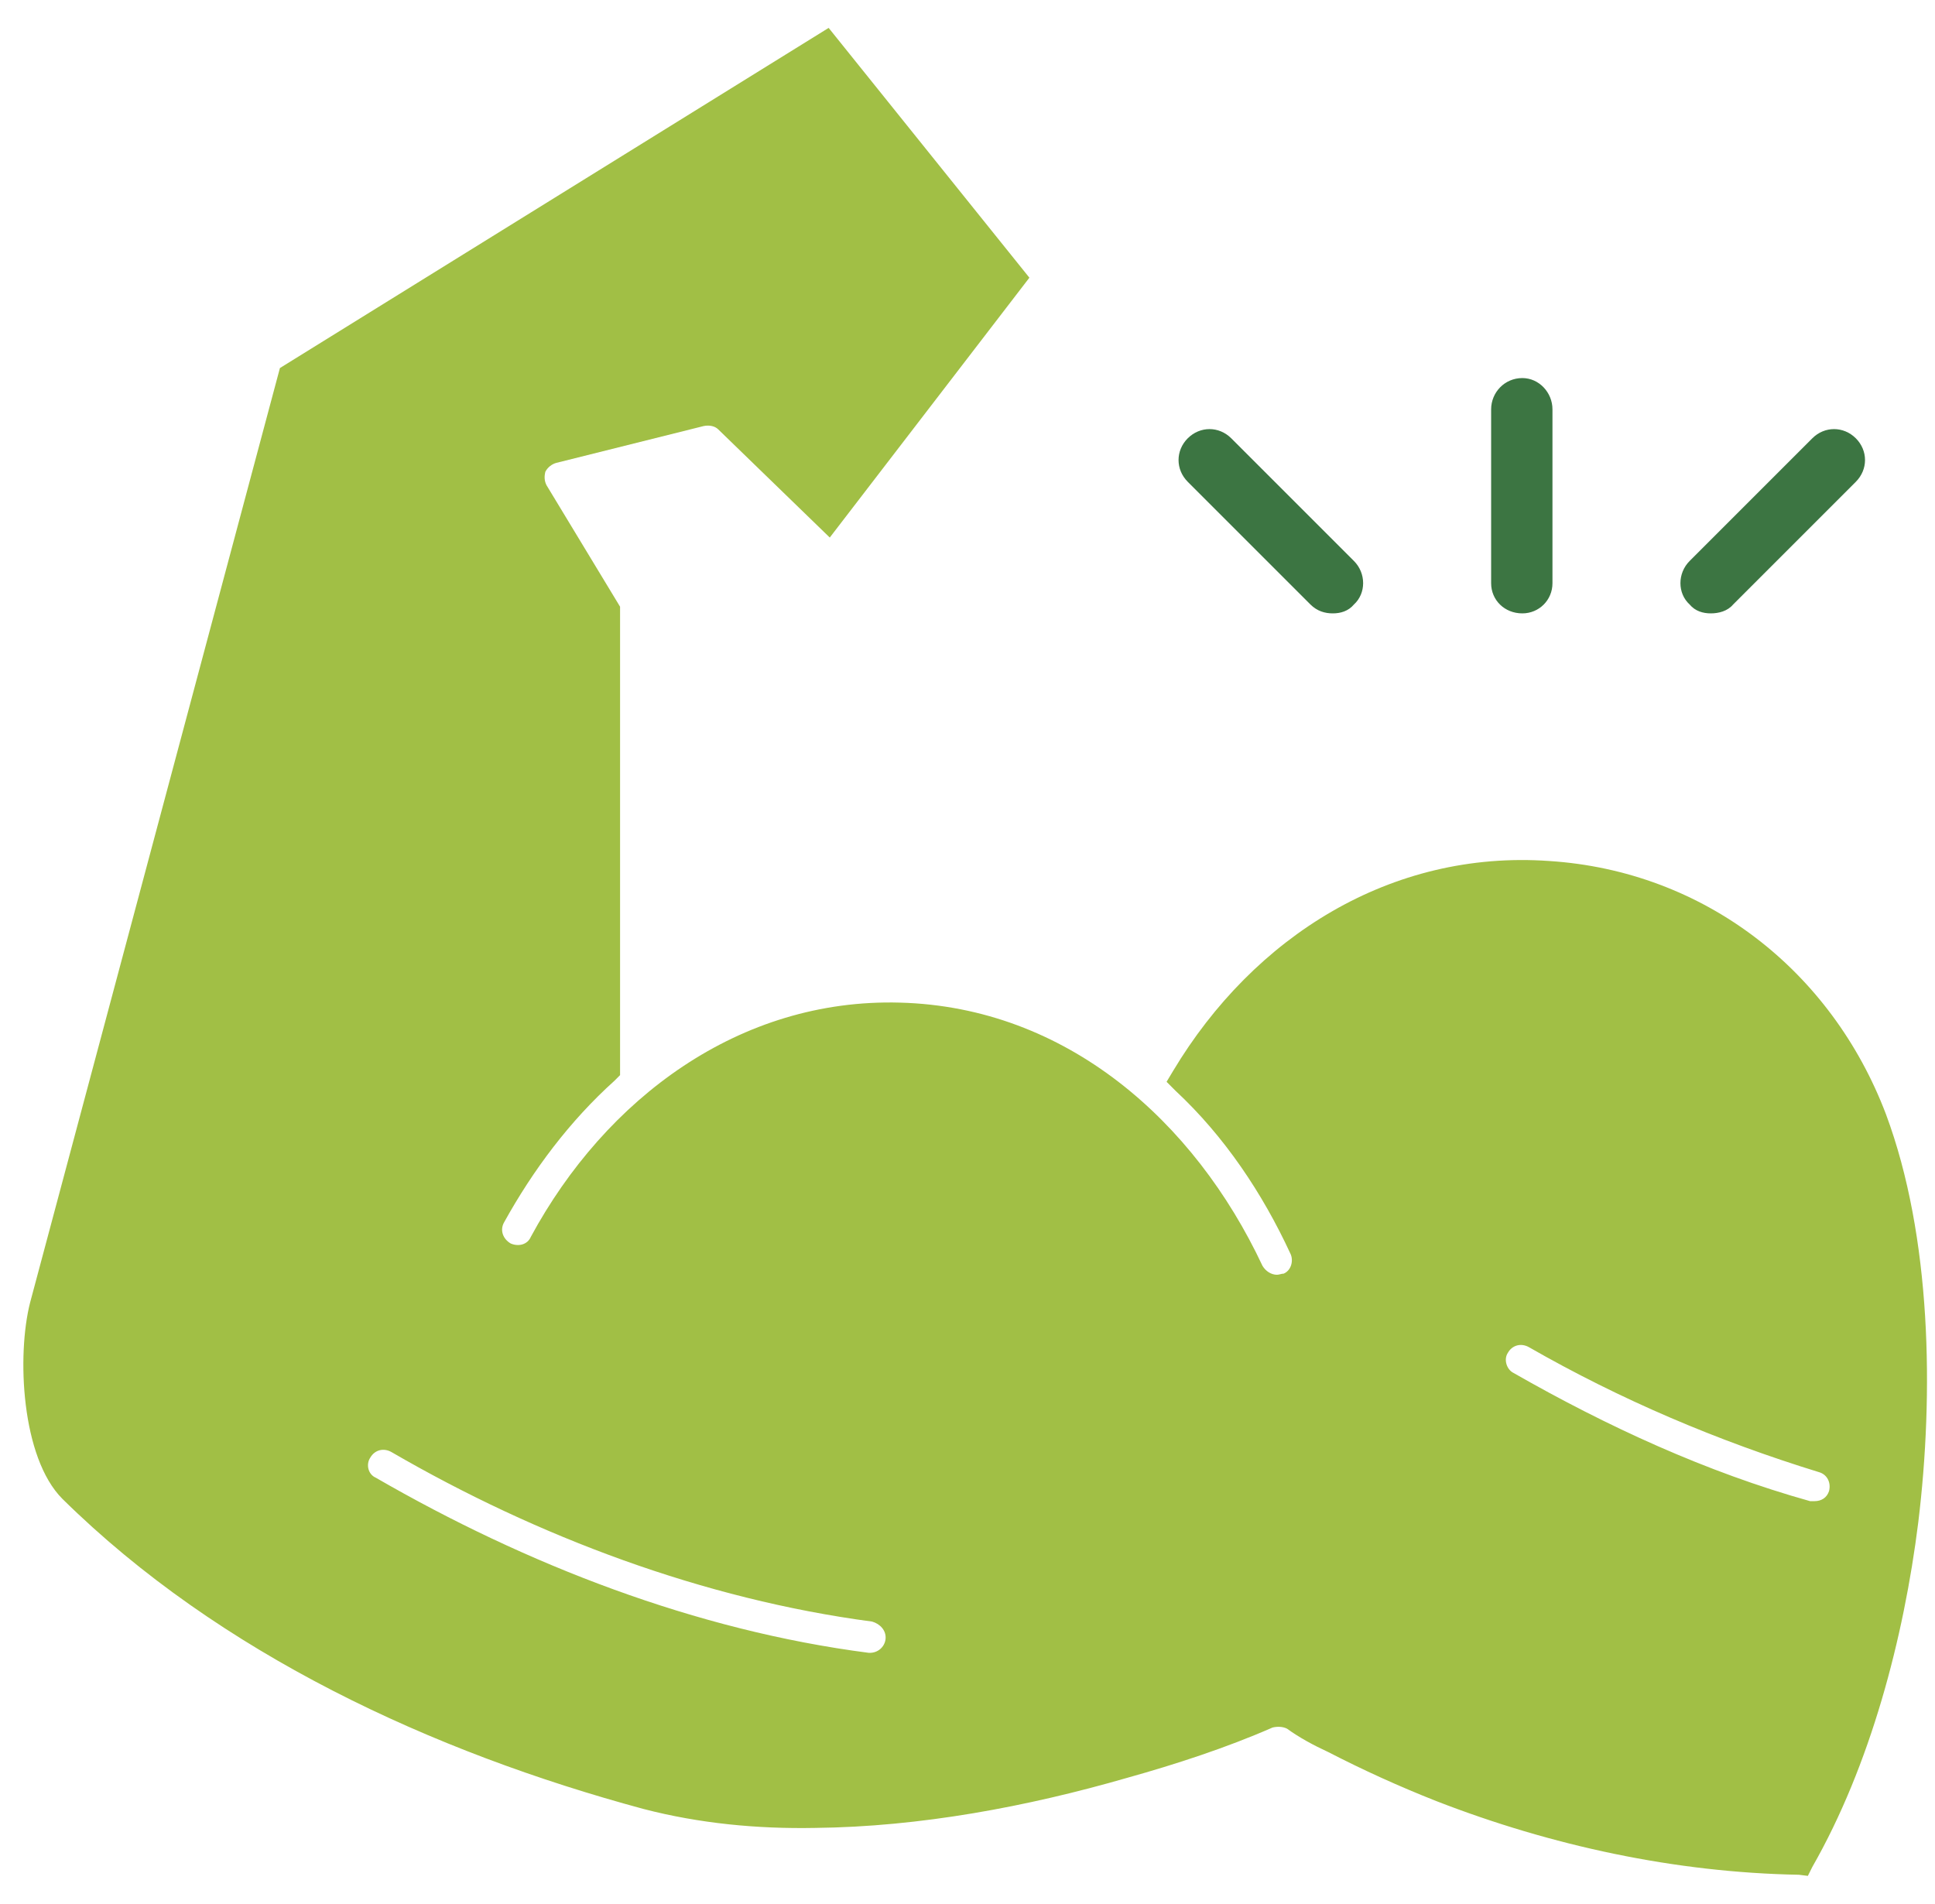<svg width="62" height="61" viewBox="0 0 62 61" fill="none" xmlns="http://www.w3.org/2000/svg">
<g clip-path="url(#clip0_1_507)">
<path fill-rule="evenodd" clip-rule="evenodd" d="M48.778 19.654C48.206 19.654 47.778 19.226 47.778 18.689V13.115C47.778 12.579 48.206 12.114 48.778 12.114C49.314 12.114 49.743 12.579 49.743 13.115V18.689C49.743 19.226 49.314 19.654 48.778 19.654ZM54.817 19.654C54.567 19.654 54.317 19.583 54.138 19.369C53.745 19.011 53.745 18.368 54.138 17.975L58.069 14.044C58.462 13.651 59.07 13.651 59.463 14.044C59.856 14.437 59.856 15.044 59.463 15.438L55.532 19.369C55.353 19.583 55.068 19.654 54.817 19.654ZM42.703 19.654C42.453 19.654 42.203 19.583 41.988 19.369L38.057 15.438C37.664 15.044 37.664 14.437 38.057 14.044C38.451 13.651 39.058 13.651 39.451 14.044L43.382 17.975C43.775 18.368 43.775 19.011 43.382 19.369C43.203 19.583 42.953 19.654 42.703 19.654Z" fill="#3C7542"/>
<path fill-rule="evenodd" clip-rule="evenodd" d="M8.969 11.793L0.964 41.739C0.536 43.419 0.679 46.706 2.001 48.028C7.039 52.995 13.865 56.14 20.619 57.963C22.405 58.427 24.264 58.606 26.122 58.57C29.481 58.534 32.912 57.891 36.128 56.962C37.664 56.533 39.308 55.997 40.773 55.354C40.916 55.318 41.095 55.318 41.238 55.39C41.631 55.676 42.096 55.926 42.56 56.14C43.668 56.712 44.847 57.248 46.026 57.712C49.707 59.142 53.674 60 57.64 60.071L57.926 60.107L58.069 59.821C59.928 56.569 61 52.495 61.464 48.779C61.964 44.669 61.893 39.63 60.428 35.7C58.677 31.09 54.603 27.909 49.636 27.588C44.561 27.23 40.166 30.018 37.593 34.306L37.379 34.663L37.664 34.949C39.237 36.414 40.452 38.237 41.345 40.166C41.452 40.381 41.381 40.703 41.131 40.81C41.059 40.81 40.988 40.846 40.916 40.846C40.738 40.846 40.559 40.738 40.452 40.56C38.272 35.914 34.162 32.269 28.838 32.126C23.692 31.983 19.404 35.199 17.009 39.63C16.902 39.881 16.616 39.952 16.366 39.845C16.116 39.702 16.009 39.416 16.152 39.166C17.081 37.486 18.26 35.914 19.69 34.628L19.868 34.449V19.44L17.51 15.545C17.438 15.402 17.438 15.259 17.474 15.116C17.546 14.973 17.689 14.866 17.831 14.83L22.549 13.651C22.727 13.615 22.906 13.651 23.013 13.758L26.587 17.224L32.983 8.898L26.551 0.894L8.969 11.793ZM48.492 43.99C48.278 43.883 48.171 43.561 48.314 43.347C48.456 43.097 48.742 43.025 48.992 43.168C51.923 44.848 55.032 46.17 58.284 47.171C58.534 47.242 58.677 47.492 58.605 47.778C58.534 47.993 58.355 48.1 58.141 48.1H57.998C54.674 47.171 51.494 45.706 48.492 43.99ZM12.543 46.527C17.224 49.243 22.549 51.245 27.945 51.959C28.195 52.031 28.409 52.245 28.373 52.531C28.338 52.781 28.123 52.96 27.873 52.96H27.837C22.298 52.245 16.867 50.137 12.042 47.349C11.792 47.242 11.721 46.92 11.864 46.706C12.007 46.456 12.293 46.385 12.543 46.527Z" fill="#A1BF45"/>
</g>
<defs>
<clipPath id="clip0_1_507">
<rect width="61" height="61" fill="white" transform="translate(0.75)"/>
</clipPath>
</defs>
</svg>
